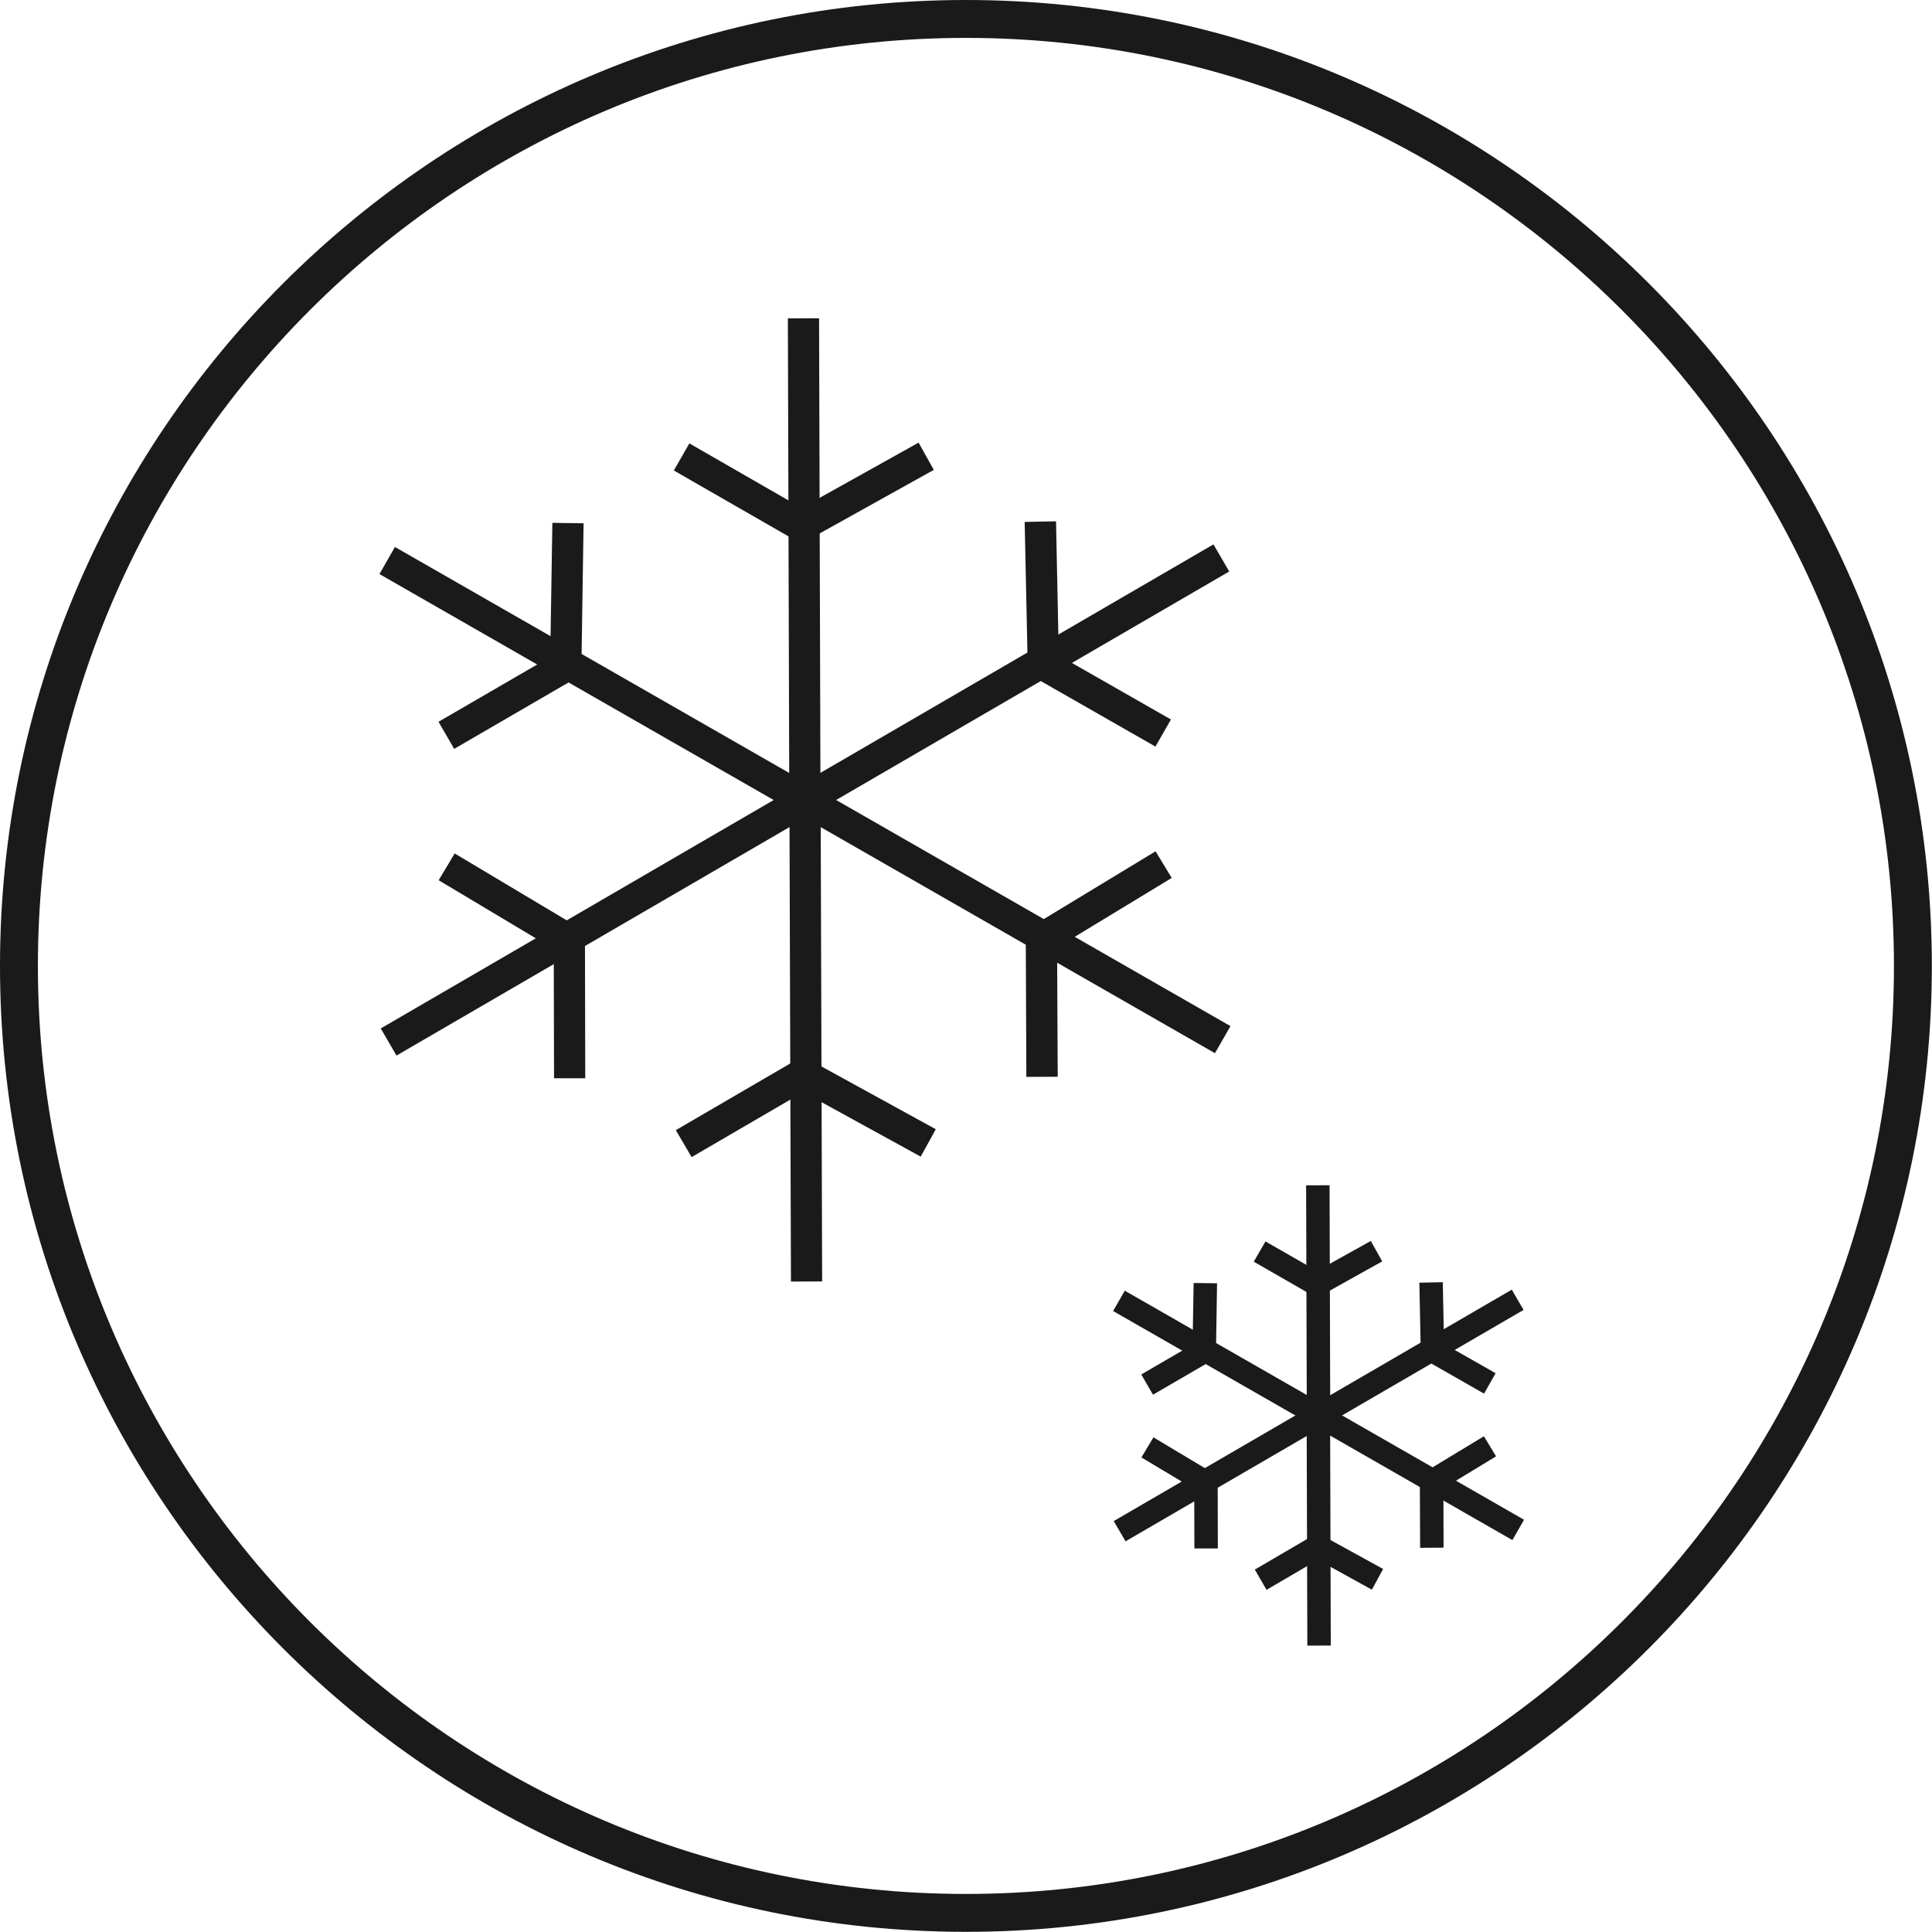 <?xml version="1.0" encoding="UTF-8"?>
<svg id="_レイヤー_2" data-name="レイヤー 2" xmlns="http://www.w3.org/2000/svg" viewBox="0 0 126.93 126.93">
  <defs>
    <style>
      .cls-1 {
        fill: #1a1a1a;
      }
    </style>
  </defs>
  <g id="_デザイン" data-name="デザイン">
    <g>
      <path class="cls-1" d="m63.46,0C28.47,0,0,28.47,0,63.46s28.47,63.46,63.46,63.46,63.46-28.47,63.46-63.46S98.46,0,63.46,0Zm0,124.43c-33.62,0-60.97-27.35-60.97-60.97S29.84,2.49,63.46,2.49s60.97,27.35,60.97,60.97-27.35,60.97-60.97,60.97Z"/>
      <g>
        <rect class="cls-1" x="51.81" y="20.91" width="2.05" height="31.64" transform="translate(-.11 .16) rotate(-.17)"/>
        <polygon class="cls-1" points="52.64 35.72 44.27 30.91 45.29 29.13 52.66 33.37 60.35 29.08 61.35 30.87 52.64 35.72"/>
        <rect class="cls-1" x="51.91" y="52.56" width="2.05" height="31.64" transform="translate(-.21 .16) rotate(-.18)"/>
        <polygon class="cls-1" points="45.44 76.02 44.4 74.25 52.74 69.39 61.48 74.19 60.49 75.99 52.77 71.75 45.44 76.02"/>
        <rect class="cls-1" x="38.13" y="28.87" width="2.05" height="31.64" transform="translate(-19.08 56.44) rotate(-60.18)"/>
        <polygon class="cls-1" points="29.84 49.2 28.81 47.42 36.15 43.16 36.29 34.35 38.34 34.38 38.19 44.35 29.84 49.2"/>
        <rect class="cls-1" x="65.58" y="44.6" width="2.05" height="31.64" transform="translate(-18.94 88.16) rotate(-60.17)"/>
        <polygon class="cls-1" points="67.43 70.75 67.39 61.1 75.92 55.93 76.98 57.68 69.45 62.25 69.49 70.74 67.43 70.75"/>
        <rect class="cls-1" x="23.39" y="59.48" width="31.64" height="2.06" transform="translate(-25.1 27.9) rotate(-30.17)"/>
        <polygon class="cls-1" points="36.4 70.84 36.38 62.35 28.82 57.83 29.87 56.07 38.43 61.18 38.45 70.84 36.4 70.84"/>
        <rect class="cls-1" x="50.74" y="43.58" width="31.64" height="2.06" transform="translate(-13.4 39.49) rotate(-30.17)"/>
        <polygon class="cls-1" points="75.91 49.05 67.53 44.26 67.32 34.29 69.38 34.25 69.56 43.06 76.93 47.27 75.91 49.05"/>
      </g>
      <g>
        <rect class="cls-1" x="85.84" y="77.87" width="1.54" height="15.12" transform="translate(-.26 .26) rotate(-.17)"/>
        <polygon class="cls-1" points="86.51 85.27 82.37 82.89 83.14 81.56 86.52 83.5 90.06 81.53 90.81 82.87 86.51 85.27"/>
        <rect class="cls-1" x="85.88" y="92.99" width="1.54" height="15.12" transform="translate(-.31 .26) rotate(-.17)"/>
        <polygon class="cls-1" points="83.21 104.45 82.44 103.12 86.56 100.71 90.87 103.08 90.13 104.44 86.58 102.48 83.21 104.45"/>
        <rect class="cls-1" x="79.3" y="81.67" width="1.54" height="15.12" transform="translate(-37.16 114.32) rotate(-60.18)"/>
        <polygon class="cls-1" points="75.75 91.63 74.98 90.3 78.35 88.34 78.42 84.29 79.96 84.31 79.88 89.23 75.75 91.63"/>
        <rect class="cls-1" x="92.42" y="89.19" width="1.54" height="15.12" transform="translate(-37.1 129.47) rotate(-60.17)"/>
        <polygon class="cls-1" points="93.3 101.69 93.28 96.91 97.49 94.36 98.29 95.68 94.83 97.78 94.84 101.68 93.3 101.69"/>
        <rect class="cls-1" x="72.53" y="96.02" width="15.12" height="1.54" transform="translate(-37.79 53.37) rotate(-30.17)"/>
        <polygon class="cls-1" points="78.47 101.73 78.46 97.83 74.99 95.75 75.78 94.43 80 96.96 80.01 101.73 78.47 101.73"/>
        <rect class="cls-1" x="85.61" y="88.42" width="15.12" height="1.54" transform="translate(-32.2 58.91) rotate(-30.17)"/>
        <polygon class="cls-1" points="97.5 91.56 93.35 89.19 93.25 84.27 94.79 84.24 94.87 88.29 98.26 90.22 97.5 91.56"/>
      </g>
    </g>
  </g>
</svg>
